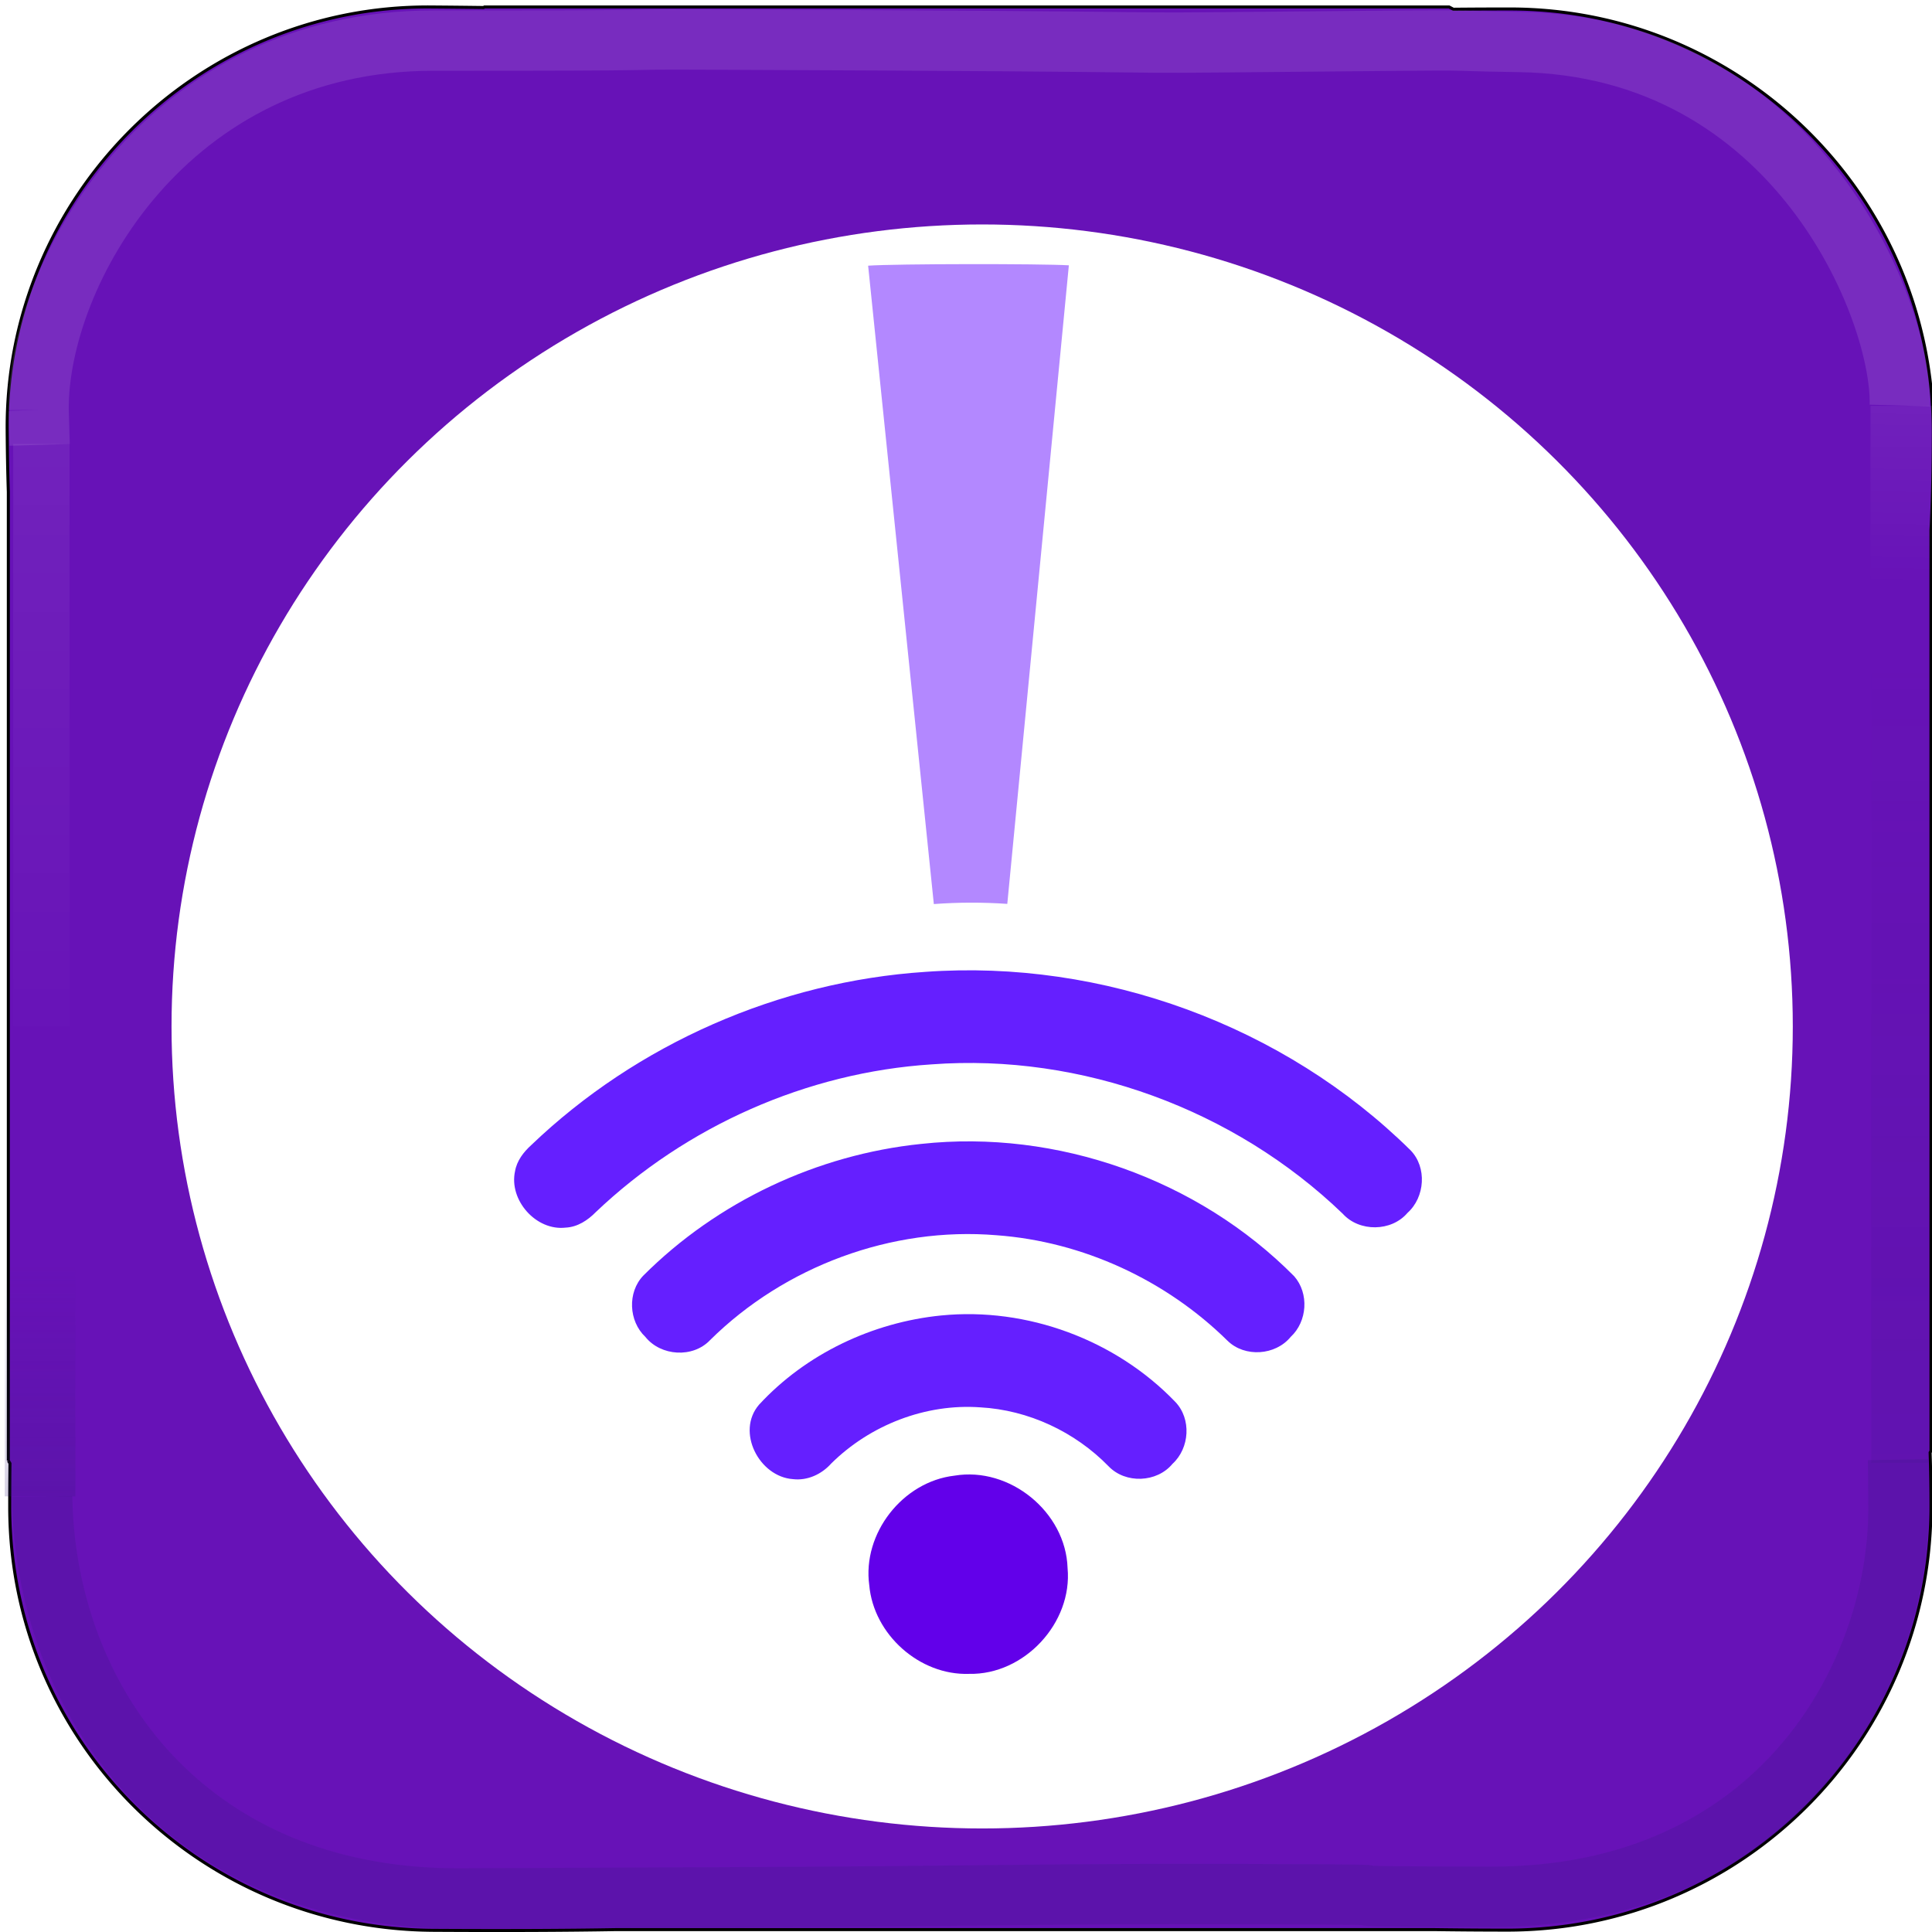 <?xml version="1.0" encoding="UTF-8" standalone="no"?>
<!-- Created with Inkscape (http://www.inkscape.org/) -->

<svg
   xmlns:dc="http://purl.org/dc/elements/1.1/"
   xmlns:cc="http://creativecommons.org/ns#"
   xmlns:rdf="http://www.w3.org/1999/02/22-rdf-syntax-ns#"
   xmlns:svg="http://www.w3.org/2000/svg"
   xmlns="http://www.w3.org/2000/svg"
   xmlns:xlink="http://www.w3.org/1999/xlink"
   xmlns:sodipodi="http://sodipodi.sourceforge.net/DTD/sodipodi-0.dtd"
   xmlns:inkscape="http://www.inkscape.org/namespaces/inkscape"
   width="180.678mm"
   height="180.681mm"
   viewBox="0 0 640.198 640.21"
   id="svg7919"
   version="1.1"
   inkscape:version="0.91 r13725"
   sodipodi:docname="ptmNewLogo.svg"
   inkscape:export-filename="/Users/KellyWeiss/Google Drive/ptmNewLogo.png"
   inkscape:export-xdpi="143.72107"
   inkscape:export-ydpi="143.72107">
  <defs
     id="defs7921">
    <linearGradient
       inkscape:collect="always"
       id="linearGradient8051">
      <stop
         style="stop-color:#311b7b;stop-opacity:1;"
         offset="0"
         id="stop8053" />
      <stop
         style="stop-color:#311b7b;stop-opacity:0;"
         offset="1"
         id="stop8055" />
    </linearGradient>
    <linearGradient
       inkscape:collect="always"
       id="linearGradient7997">
      <stop
         style="stop-color:#ffffff;stop-opacity:1;"
         offset="0"
         id="stop7999" />
      <stop
         style="stop-color:#ffffff;stop-opacity:0;"
         offset="1"
         id="stop8001" />
    </linearGradient>
    <linearGradient
       inkscape:collect="always"
       id="linearGradient7947">
      <stop
         style="stop-color:#ffffff;stop-opacity:1;"
         offset="0"
         id="stop7949" />
      <stop
         style="stop-color:#ffffff;stop-opacity:0;"
         offset="1"
         id="stop7951" />
    </linearGradient>
    <linearGradient
       inkscape:collect="always"
       id="linearGradient7824">
      <stop
         style="stop-color:#311b7b;stop-opacity:1;"
         offset="0"
         id="stop7826" />
      <stop
         style="stop-color:#311b7b;stop-opacity:0;"
         offset="1"
         id="stop7828" />
    </linearGradient>
    <filter
       style="color-interpolation-filters:sRGB"
       inkscape:label="Drop Shadow"
       id="filter5881">
      <feFlood
         flood-opacity="0.498"
         flood-color="rgb(0,0,0)"
         result="flood"
         id="feFlood5883" />
      <feComposite
         in="flood"
         in2="SourceGraphic"
         operator="in"
         result="composite1"
         id="feComposite5885" />
      <feGaussianBlur
         in="composite1"
         stdDeviation="10"
         result="blur"
         id="feGaussianBlur5887" />
      <feOffset
         dx="6"
         dy="16"
         result="offset"
         id="feOffset5889" />
      <feComposite
         in="SourceGraphic"
         in2="offset"
         operator="over"
         result="composite2"
         id="feComposite5891" />
    </filter>
    <filter
       style="color-interpolation-filters:sRGB"
       inkscape:label="Blur"
       id="filter7614">
      <feGaussianBlur
         stdDeviation="3.5 3.5"
         result="blur"
         id="feGaussianBlur7616" />
    </filter>
    <filter
       inkscape:collect="always"
       style="color-interpolation-filters:sRGB"
       id="filter7818"
       x="-0.014"
       width="1.028"
       y="-0.06"
       height="1.119">
      <feGaussianBlur
         inkscape:collect="always"
         stdDeviation="3.613"
         id="feGaussianBlur7820" />
    </filter>
    <linearGradient
       inkscape:collect="always"
       xlink:href="#linearGradient7824"
       id="linearGradient7830"
       x1="13.528"
       y1="497.259"
       x2="13.528"
       y2="388.505"
       gradientUnits="userSpaceOnUse"
       gradientTransform="translate(0,-4)" />
    <filter
       inkscape:collect="always"
       style="color-interpolation-filters:sRGB"
       id="filter7941"
       x="-0.221"
       width="1.442"
       y="-0.043"
       height="1.086">
      <feGaussianBlur
         inkscape:collect="always"
         stdDeviation="2.033"
         id="feGaussianBlur7943" />
    </filter>
    <linearGradient
       inkscape:collect="always"
       xlink:href="#linearGradient7947"
       id="linearGradient7953"
       x1="13.952"
       y1="143.416"
       x2="13.952"
       y2="270.059"
       gradientUnits="userSpaceOnUse"
       gradientTransform="translate(-2,2)" />
    <filter
       inkscape:collect="always"
       style="color-interpolation-filters:sRGB"
       id="filter7991"
       x="-0.373"
       width="1.746"
       y="-0.072"
       height="1.143">
      <feGaussianBlur
         inkscape:collect="always"
         stdDeviation="3.428"
         id="feGaussianBlur7993" />
    </filter>
    <linearGradient
       inkscape:collect="always"
       xlink:href="#linearGradient7997"
       id="linearGradient8003"
       x1="631.374"
       y1="129.231"
       x2="629.798"
       y2="200.157"
       gradientUnits="userSpaceOnUse"
       gradientTransform="translate(0,4)" />
    <filter
       inkscape:collect="always"
       style="color-interpolation-filters:sRGB"
       id="filter8045"
       x="-0.249"
       width="1.498"
       y="-0.069"
       height="1.138">
      <feGaussianBlur
         inkscape:collect="always"
         stdDeviation="2.128"
         id="feGaussianBlur8047" />
    </filter>
    <linearGradient
       inkscape:collect="always"
       xlink:href="#linearGradient8051"
       id="linearGradient8057"
       x1="629.798"
       y1="476.769"
       x2="629.798"
       y2="185.184"
       gradientUnits="userSpaceOnUse"
       gradientTransform="translate(0,6)" />
    <filter
       inkscape:collect="always"
       style="color-interpolation-filters:sRGB"
       id="filter8115"
       x="-0.445"
       width="1.89"
       y="-0.032"
       height="1.064">
      <feGaussianBlur
         inkscape:collect="always"
         stdDeviation="3.507"
         id="feGaussianBlur8117" />
    </filter>
  </defs>
  <sodipodi:namedview
     id="base"
     pagecolor="#ffffff"
     bordercolor="#666666"
     borderopacity="1.0"
     inkscape:pageopacity="0.0"
     inkscape:pageshadow="2"
     inkscape:zoom="0.63"
     inkscape:cx="134.34054"
     inkscape:cy="322.52927"
     inkscape:document-units="px"
     inkscape:current-layer="layer2"
     showgrid="false"
     inkscape:window-width="1440"
     inkscape:window-height="775"
     inkscape:window-x="0"
     inkscape:window-y="1"
     inkscape:window-maximized="1"
     inkscape:snap-text-baseline="true"
     fit-margin-top="-0.1"
     fit-margin-left="-13.8"
     fit-margin-right="-14.4"
     fit-margin-bottom="-0.8"
     showguides="true" />
  <g
     inkscape:groupmode="layer"
     id="layer8"
     inkscape:label="Layer 0.5"
     style="display:inline"
     transform="translate(-0.247,1.954)">
    <path
       inkscape:connector-curvature="0"
       style="color:#000000;clip-rule:nonzero;display:inline;overflow:visible;visibility:visible;opacity:1;isolation:auto;mix-blend-mode:normal;color-interpolation:sRGB;color-interpolation-filters:linearRGB;solid-color:#000000;solid-opacity:1;fill:#6712b7;fill-opacity:1;fill-rule:nonzero;stroke:#000000;stroke-width:1;stroke-linecap:butt;stroke-linejoin:miter;stroke-miterlimit:4;stroke-dasharray:none;stroke-dashoffset:0;stroke-opacity:1;color-rendering:auto;image-rendering:auto;shape-rendering:auto;text-rendering:auto;enable-background:accumulate"
       d="M 142.941,0.353 C 65.445,-0.171 2.065,63.179 2.619,140.675 c 0.052,7.24 0.184,14.009 0.387,20.359 l 0,321.004 a 357.143,357.143 0 0 0 0.543,0.939 c -0.051,4.638 -0.084,9.396 -0.084,14.387 0,77.498 62.826,139.861 140.322,140.322 23.557,0.14 43.663,0.056 60.832,-0.238 l 270.574,0 c 7.677,0.104 15.724,0.174 24.58,0.174 77.498,0 140.322,-62.824 140.322,-140.322 0,-6.403 -0.098,-12.345 -0.273,-17.92 a 357.143,357.143 0 0 0 0.281,-0.543 l 0,-305.062 c 0.494,-9.536 0.766,-20.269 0.766,-32.436 0,-77.498 -62.824,-140.322 -140.322,-140.322 -6.568,0 -12.773,0.031 -18.699,0.086 a 357.143,357.143 0 0 0 -1.428,-0.75 l -319.633,0 a 357.143,357.143 0 0 0 -0.314,0.178 c -5.648,-0.071 -11.383,-0.136 -17.531,-0.178 z"
       id="path8467" />
    <path
       style="opacity:0.34;fill:none;fill-rule:evenodd;stroke:#ffffff;stroke-width:20;stroke-linecap:butt;stroke-linejoin:round;stroke-miterlimit:4;stroke-dasharray:none;stroke-opacity:0.941;filter:url(#filter7614)"
       d="m 13.371,145.452 -0.342,-11.579 m 0,0 C 12.656,88.853 55.341,11.451 143.923,11.498 c 87.382,0.047 57.447,-0.472 87.381,-0.357 193.244,0.743 120.925,1.429 193.244,0.743 79.088,-0.751 45.513,-0.443 79.088,0.064 91.908,1.388 127.001,88.907 126.14,120.471"
       id="path4447"
       inkscape:connector-curvature="0"
       sodipodi:nodetypes="cccssssc" />
    <path
       style="opacity:0.45;fill:none;fill-rule:evenodd;stroke:#311b7b;stroke-width:20;stroke-linecap:butt;stroke-linejoin:miter;stroke-miterlimit:4;stroke-dasharray:none;stroke-opacity:1;filter:url(#filter7818)"
       d="m 14.209,493.91 c 0.063,4.238 0.303,8.465 0.721,12.666 6.305,63.419 52.969,120.923 137.797,120.557 l 87.185,-0.377 c 98.206,-0.424 98.349,-1.232 172.964,-1.056 81.355,0.192 -3e-5,0.701 81.355,0.881 95.14,0.211 134.965,-72.913 135.094,-128.181 0.018,-7.802 -0.141,-16.703 -0.141,-16.703"
       id="path4469"
       inkscape:connector-curvature="0"
       sodipodi:nodetypes="cssssssc" />
    <rect
       style="opacity:0.45;fill:url(#linearGradient7830);fill-opacity:1;stroke:none;stroke-width:20;stroke-linejoin:miter;stroke-miterlimit:4;stroke-dasharray:none;stroke-opacity:1;filter:url(#filter7941)"
       id="rect7822"
       width="22.066"
       height="113.482"
       x="2.495"
       y="379.777"
       transform="matrix(1.06,0,0,0.706,-0.808,145.65)" />
    <rect
       style="opacity:0.26;fill:url(#linearGradient7953);fill-opacity:1;stroke:none;stroke-width:20;stroke-linejoin:miter;stroke-miterlimit:4;stroke-dasharray:none;stroke-opacity:1;filter:url(#filter7991)"
       id="rect7945"
       width="22.066"
       height="115.058"
       x="0.919"
       y="146.204"
       transform="matrix(0.846,0,0,1.677,3.841,-100.023)" />
    <rect
       style="opacity:0.25;fill:url(#linearGradient8003);fill-opacity:1;stroke:none;stroke-width:20;stroke-linejoin:miter;stroke-miterlimit:4;stroke-dasharray:none;stroke-opacity:1;filter:url(#filter8045)"
       id="rect7995"
       width="20.49"
       height="74.078"
       x="620.341"
       y="132.443"
       transform="matrix(1.039,0,0,0.82,-24.471,23.922)" />
    <rect
       style="opacity:0.34;fill:url(#linearGradient8057);fill-opacity:1;stroke:none;stroke-width:20;stroke-linejoin:miter;stroke-miterlimit:4;stroke-dasharray:none;stroke-opacity:1;filter:url(#filter8115)"
       id="rect8049"
       width="18.914"
       height="261.639"
       x="620.341"
       y="221.13" />
  </g>
  <g
     inkscape:groupmode="layer"
     id="layer2"
     inkscape:label="Layer 0.7"
     style="display:inline"
     transform="translate(-0.247,1.954)" />
  <g
     inkscape:label="Layer 1"
     inkscape:groupmode="layer"
     id="layer1"
     transform="translate(-64.259,-142.228)"
     style="display:inline">
    <ellipse
       style="color:#000000;clip-rule:nonzero;display:inline;overflow:visible;visibility:visible;opacity:1;isolation:auto;mix-blend-mode:normal;color-interpolation:sRGB;color-interpolation-filters:linearRGB;solid-color:#000000;solid-opacity:1;fill:#ffffff;fill-opacity:1;fill-rule:nonzero;stroke:none;stroke-width:0.912;stroke-linecap:butt;stroke-linejoin:miter;stroke-miterlimit:4;stroke-dasharray:none;stroke-dashoffset:0;stroke-opacity:1;filter:url(#filter5881);color-rendering:auto;image-rendering:auto;shape-rendering:auto;text-rendering:auto;enable-background:accumulate"
       id="path8471"
       cx="383.714"
       cy="466.362"
       rx="268.615"
       ry="265.758" />
  </g>
  <g
     inkscape:groupmode="layer"
     id="layer9"
     inkscape:label="Layer 0.6"
     style="display:inline"
     transform="translate(-0.247,1.954)">
    <path
       d="m 287.915,86.085 c 9.017,-0.649 57.504,-0.681 66.515,-0.12 L 334.028,297.563 c -8.093,-0.557 -16.229,-0.547 -24.342,0.059"
       id="path5"
       style="fill:#b388ff;fill-opacity:1"
       inkscape:connector-curvature="0"
       sodipodi:nodetypes="cccc" />
    <path
       inkscape:connector-curvature="0"
       d="m 316.531,487.029 c 18.305,-3.072 36.882,12.044 37.473,30.605 1.698,18.201 -14.369,35.473 -32.635,35.073 -16.421,0.569 -31.64,-13.054 -33.08,-29.387 -2.341,-17.145 11.068,-34.312 28.243,-36.291 z"
       id="path11"
       style="fill:#6200ea;fill-opacity:1" />
    <g
       id="g5792"
       style="fill:#651fff;fill-opacity:1">
      <path
         style="fill:#651fff;fill-opacity:1"
         id="path7"
         d="m 305.5,377.1 c 45.011,-4.896 91.751,11.696 123.603,43.859 4.977,5.685 4.357,14.982 -1.173,20.092 -5.044,6.173 -15.21,6.866 -20.926,1.269 -20.394,-20.105 -47.965,-32.872 -76.554,-34.962 -34.719,-2.88 -70.19,10.293 -94.911,34.755 -5.701,6.025 -16.319,5.339 -21.449,-1.071 -5.531,-5.22 -5.988,-14.768 -0.679,-20.298 24.5,-24.513 57.63,-40.108 92.091,-43.645 z"
         inkscape:connector-curvature="0" />
      <path
         style="fill:#651fff;fill-opacity:1"
         id="path9"
         d="m 312.152,433.947 c 28.405,-2.82 57.771,8.056 77.536,28.627 5.412,5.633 4.785,15.329 -0.916,20.542 -5.176,6.247 -15.55,6.668 -21.176,0.812 -11.142,-11.437 -26.575,-18.666 -42.553,-19.538 -18.134,-1.293 -36.483,5.87 -49.36,18.614 -3.167,3.56 -7.871,5.745 -12.685,5.177 -11.179,-0.784 -18.939,-15.706 -11.238,-24.663 15.55,-16.865 37.635,-27.313 60.392,-29.573 z"
         inkscape:connector-curvature="0" />
      <path
         id="path5327"
         d="m 306.913,320.087 c 58.736,-4.23 118.831,17.746 160.752,59.135 5.493,5.654 4.777,15.546 -1.018,20.728 -5.322,6.274 -15.981,6.385 -21.474,0.273 -35.861,-34.524 -86.492,-53.193 -136.208,-49.48 -41.301,2.657 -81.31,20.447 -111.28,48.941 -2.665,2.724 -6.069,4.961 -9.988,5.153 -9.817,1.151 -18.897,-9.109 -16.778,-18.713 0.598,-3.447 2.812,-6.319 5.344,-8.615 35.086,-33.594 82.189,-54.226 130.65,-57.422 z"
         inkscape:connector-curvature="0"
         style="fill:#651fff;fill-opacity:1" />
    </g>
  </g>
</svg>
